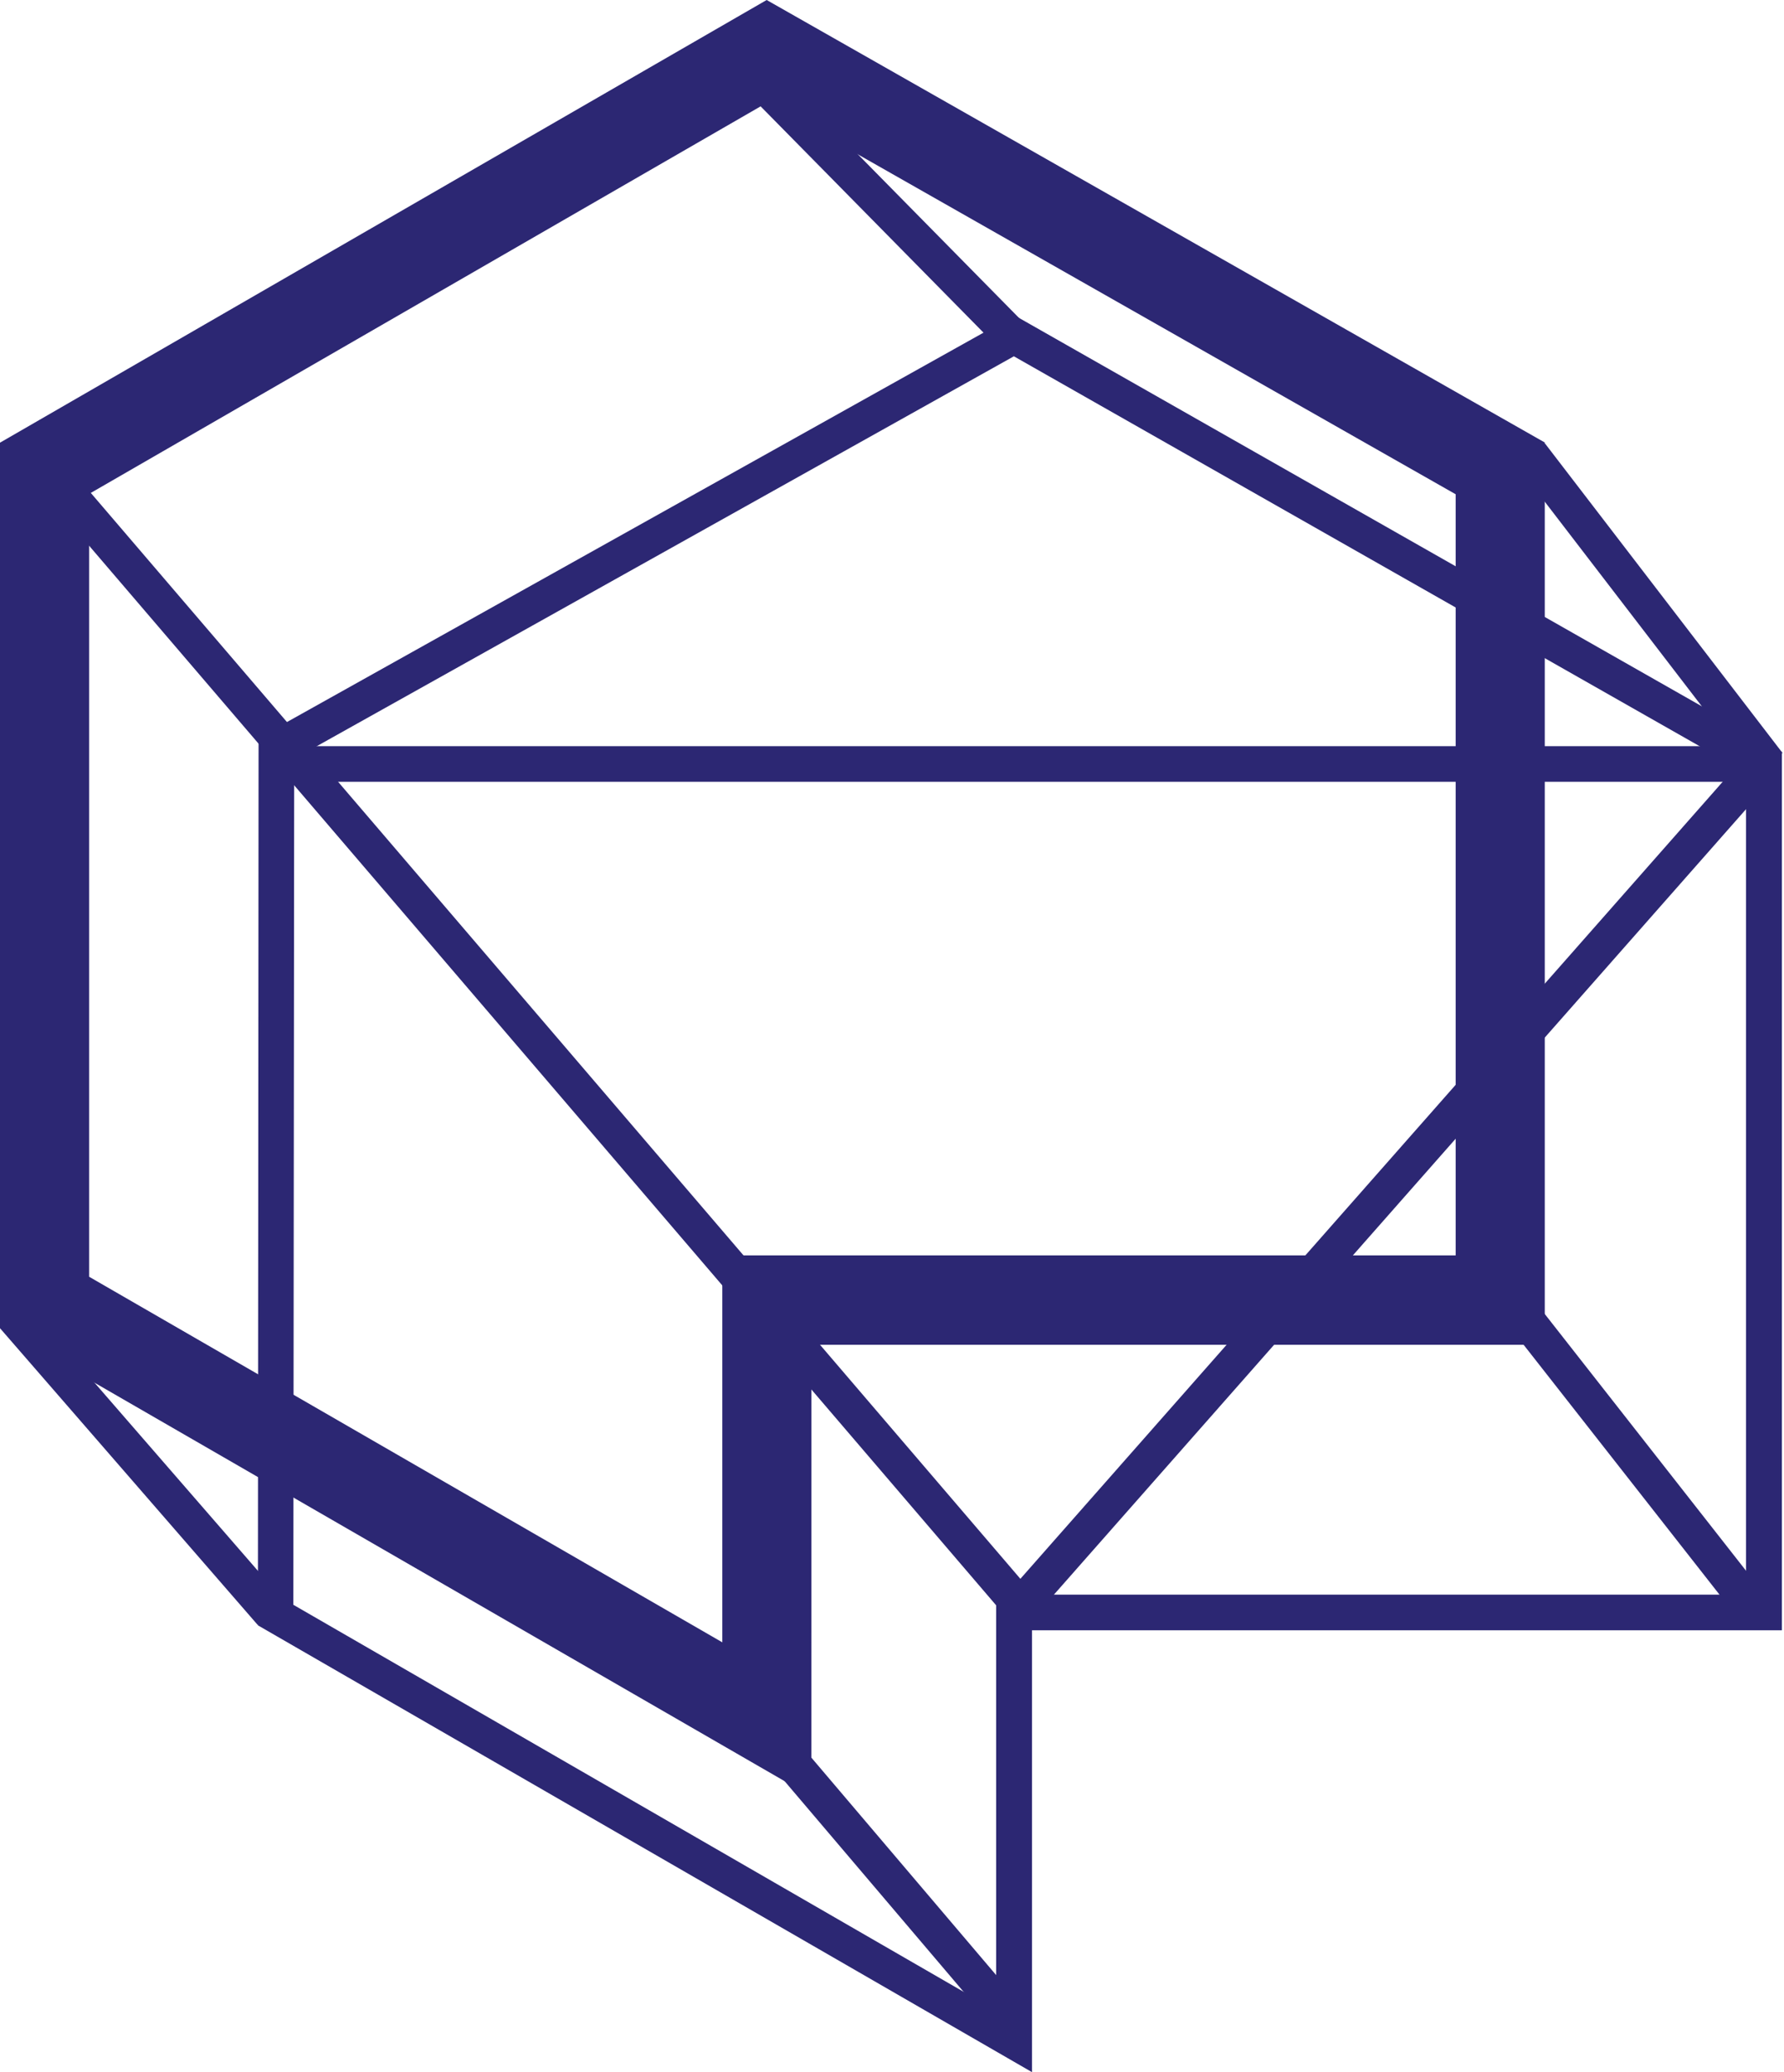 <?xml version="1.0" encoding="UTF-8"?> <svg xmlns="http://www.w3.org/2000/svg" width="1054" height="1224" viewBox="0 0 1054 1224" fill="none"> <path d="M15.95 770.82L0.059 784.624L152.239 959.811L168.13 946.007L15.95 770.82Z" fill="#2C2773"></path> <path d="M479.346 1061.23L0 784.516V261.481L452.953 0L912.657 261.373V794.337H479.383L479.346 1061.23ZM52.643 754.151L426.74 970.102V741.55H860.015V291.955L453.133 60.658L52.643 291.738V754.151Z" fill="#2C2773"></path> <path d="M609.725 1224L152.367 960.063L152.764 435.873L599.362 186.271L1052.75 444.105V962.988H609.725V1224ZM173.309 947.932L588.531 1187.64V941.938H1031.55V456.345L599.001 210.462L173.814 448.221L173.309 947.932Z" fill="#2C2773"></path> <path d="M23.033 255.397L7.043 269.088L599.111 960.598L615.101 946.907L23.033 255.397Z" fill="#2C2773"></path> <path d="M1034.23 443.11L591.441 945.535L607.234 959.453L1050.03 457.027L1034.23 443.11Z" fill="#2C2773"></path> <path d="M1030.72 440.751H172.911V461.801H1030.72V440.751Z" fill="#2C2773"></path> <path d="M439.564 22.865L424.568 37.638L595.63 211.286L610.625 196.514L439.564 22.865Z" fill="#2C2773"></path> <path d="M912.781 261.935L896.083 274.753L1036.44 457.598L1053.13 444.78L912.781 261.935Z" fill="#2C2773"></path> <path d="M464.434 1020.64L448.395 1034.27L589.832 1200.7L605.872 1187.06L464.434 1020.64Z" fill="#2C2773"></path> <path d="M898.679 758.338L882.114 771.327L1028.6 958.144L1045.16 945.155L898.679 758.338Z" fill="#2C2773"></path> </svg> 